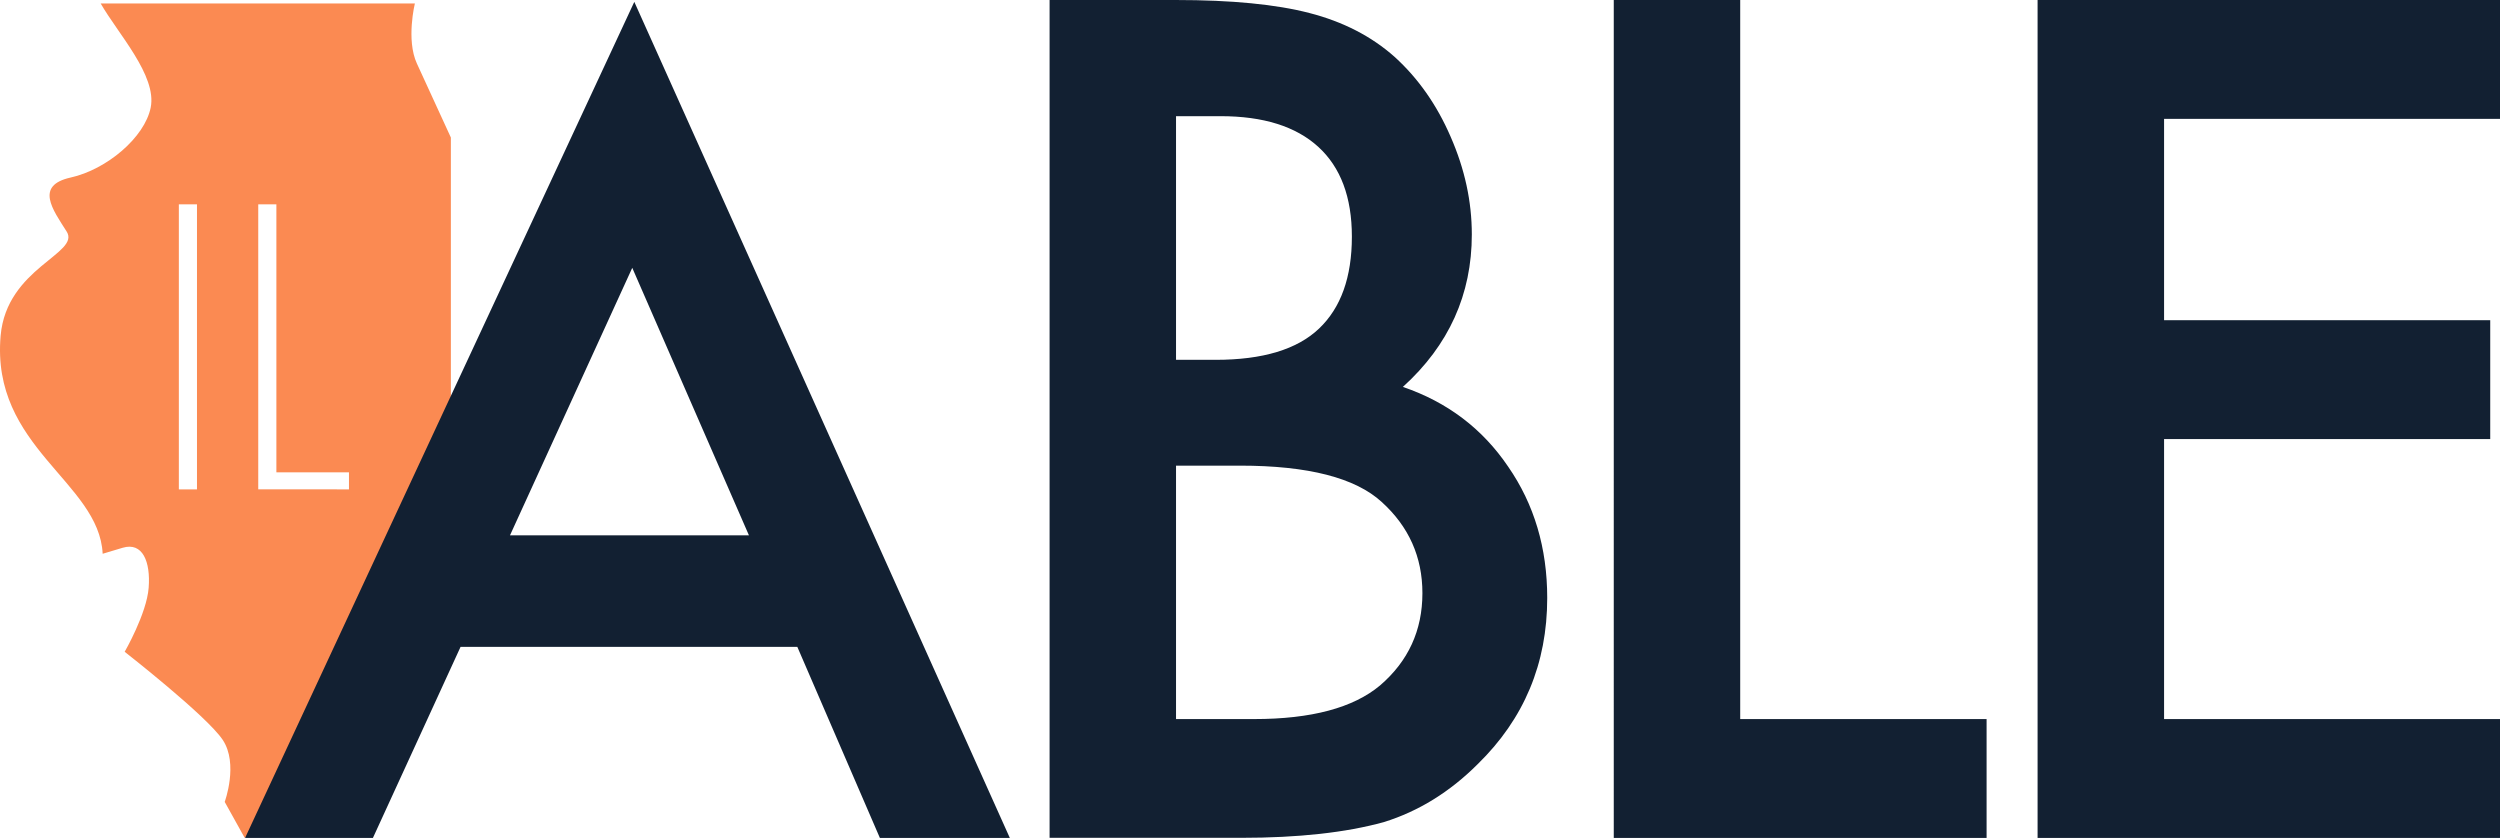 <svg xmlns="http://www.w3.org/2000/svg" viewBox="0 0 550.05 184.36"><switch><g><path d="M99.2 105.99V30.26l-7.48-16.29C89.32 8.75 91.28.76 91.28.76H22.15c3.8 6.65 12.41 15.87 11.01 22.89-1.32 6.6-9.69 13.65-17.61 15.41-7.92 1.76-3.96 7.04-.88 11.89 3.08 4.84-13.21 7.93-14.53 22.9-2.17 24.59 21.66 32.14 22.45 47.99l4.4-1.32c4.4-1.32 6.16 3.08 5.72 8.8-.44 5.72-5.28 14.09-5.28 14.09S45.48 157.5 49 162.78c3.52 5.28.44 13.65.44 13.65l4.4 7.92s3.52-3.08 5.72-4.84c2.2-1.76 4.4-2.64 8.37-.88 3.96 1.76 8.81 5.28 8.81 5.28l1.76-5.72s-1.37-5.44.44-7.93c.82-1.12 2.61-2.09 6.74-1.76-.34-.85-.9-2.62-.58-4.84.46-3.2 2.46-5.16 3.08-5.72l1.32-7.48 12.33-22.45c3.44-6.24-2.63-3.48-2.63-22.02zm-55.86 1.68h-3.99V44.95h3.99v62.72zm33.44 0H56.82V44.95h3.99v58.97h15.97v3.75z" fill-rule="evenodd" clip-rule="evenodd" fill="#fb8a52"/><path d="M175.43 142.33h-74.1l-19.28 42.03H53.92L139.56.41l82.62 183.95h-28.59l-18.16-42.03zm-10.65-24.55l-25.67-58.85-26.9 58.85h52.57zm66.15 66.58V0h27.7c12.34 0 22.17.96 29.49 2.87 7.4 1.91 13.65 5.13 18.75 9.67 5.17 4.7 9.27 10.55 12.3 17.55 3.11 7.09 4.66 14.25 4.66 21.49 0 13.21-5.06 24.4-15.17 33.55 9.79 3.34 17.51 9.19 23.17 17.55 5.73 8.28 8.59 17.91 8.59 28.89 0 14.41-5.09 26.59-15.28 36.54-6.13 6.13-13.02 10.39-20.66 12.77-8.36 2.31-18.82 3.46-31.4 3.46h-42.15zm27.82-105.19h8.72c10.35 0 17.93-2.29 22.74-6.87 4.82-4.58 7.23-11.32 7.23-20.24 0-8.68-2.47-15.26-7.4-19.76-4.94-4.5-12.1-6.74-21.5-6.74h-9.79v53.61zm0 79.04h17.19c12.58 0 21.81-2.47 27.7-7.4 6.21-5.33 9.32-12.1 9.32-20.3 0-7.96-2.98-14.65-8.95-20.06-5.81-5.33-16.2-8-31.17-8h-14.09v55.76zM382.88 0v158.21h54.21v26.15h-82.03V0h27.82zm167.17 26.15h-73.91v44.3h71.76V96.6h-71.76v61.61h73.91v26.15H448.31V0h101.74v26.15z" fill="#122032"/></g></switch></svg>
